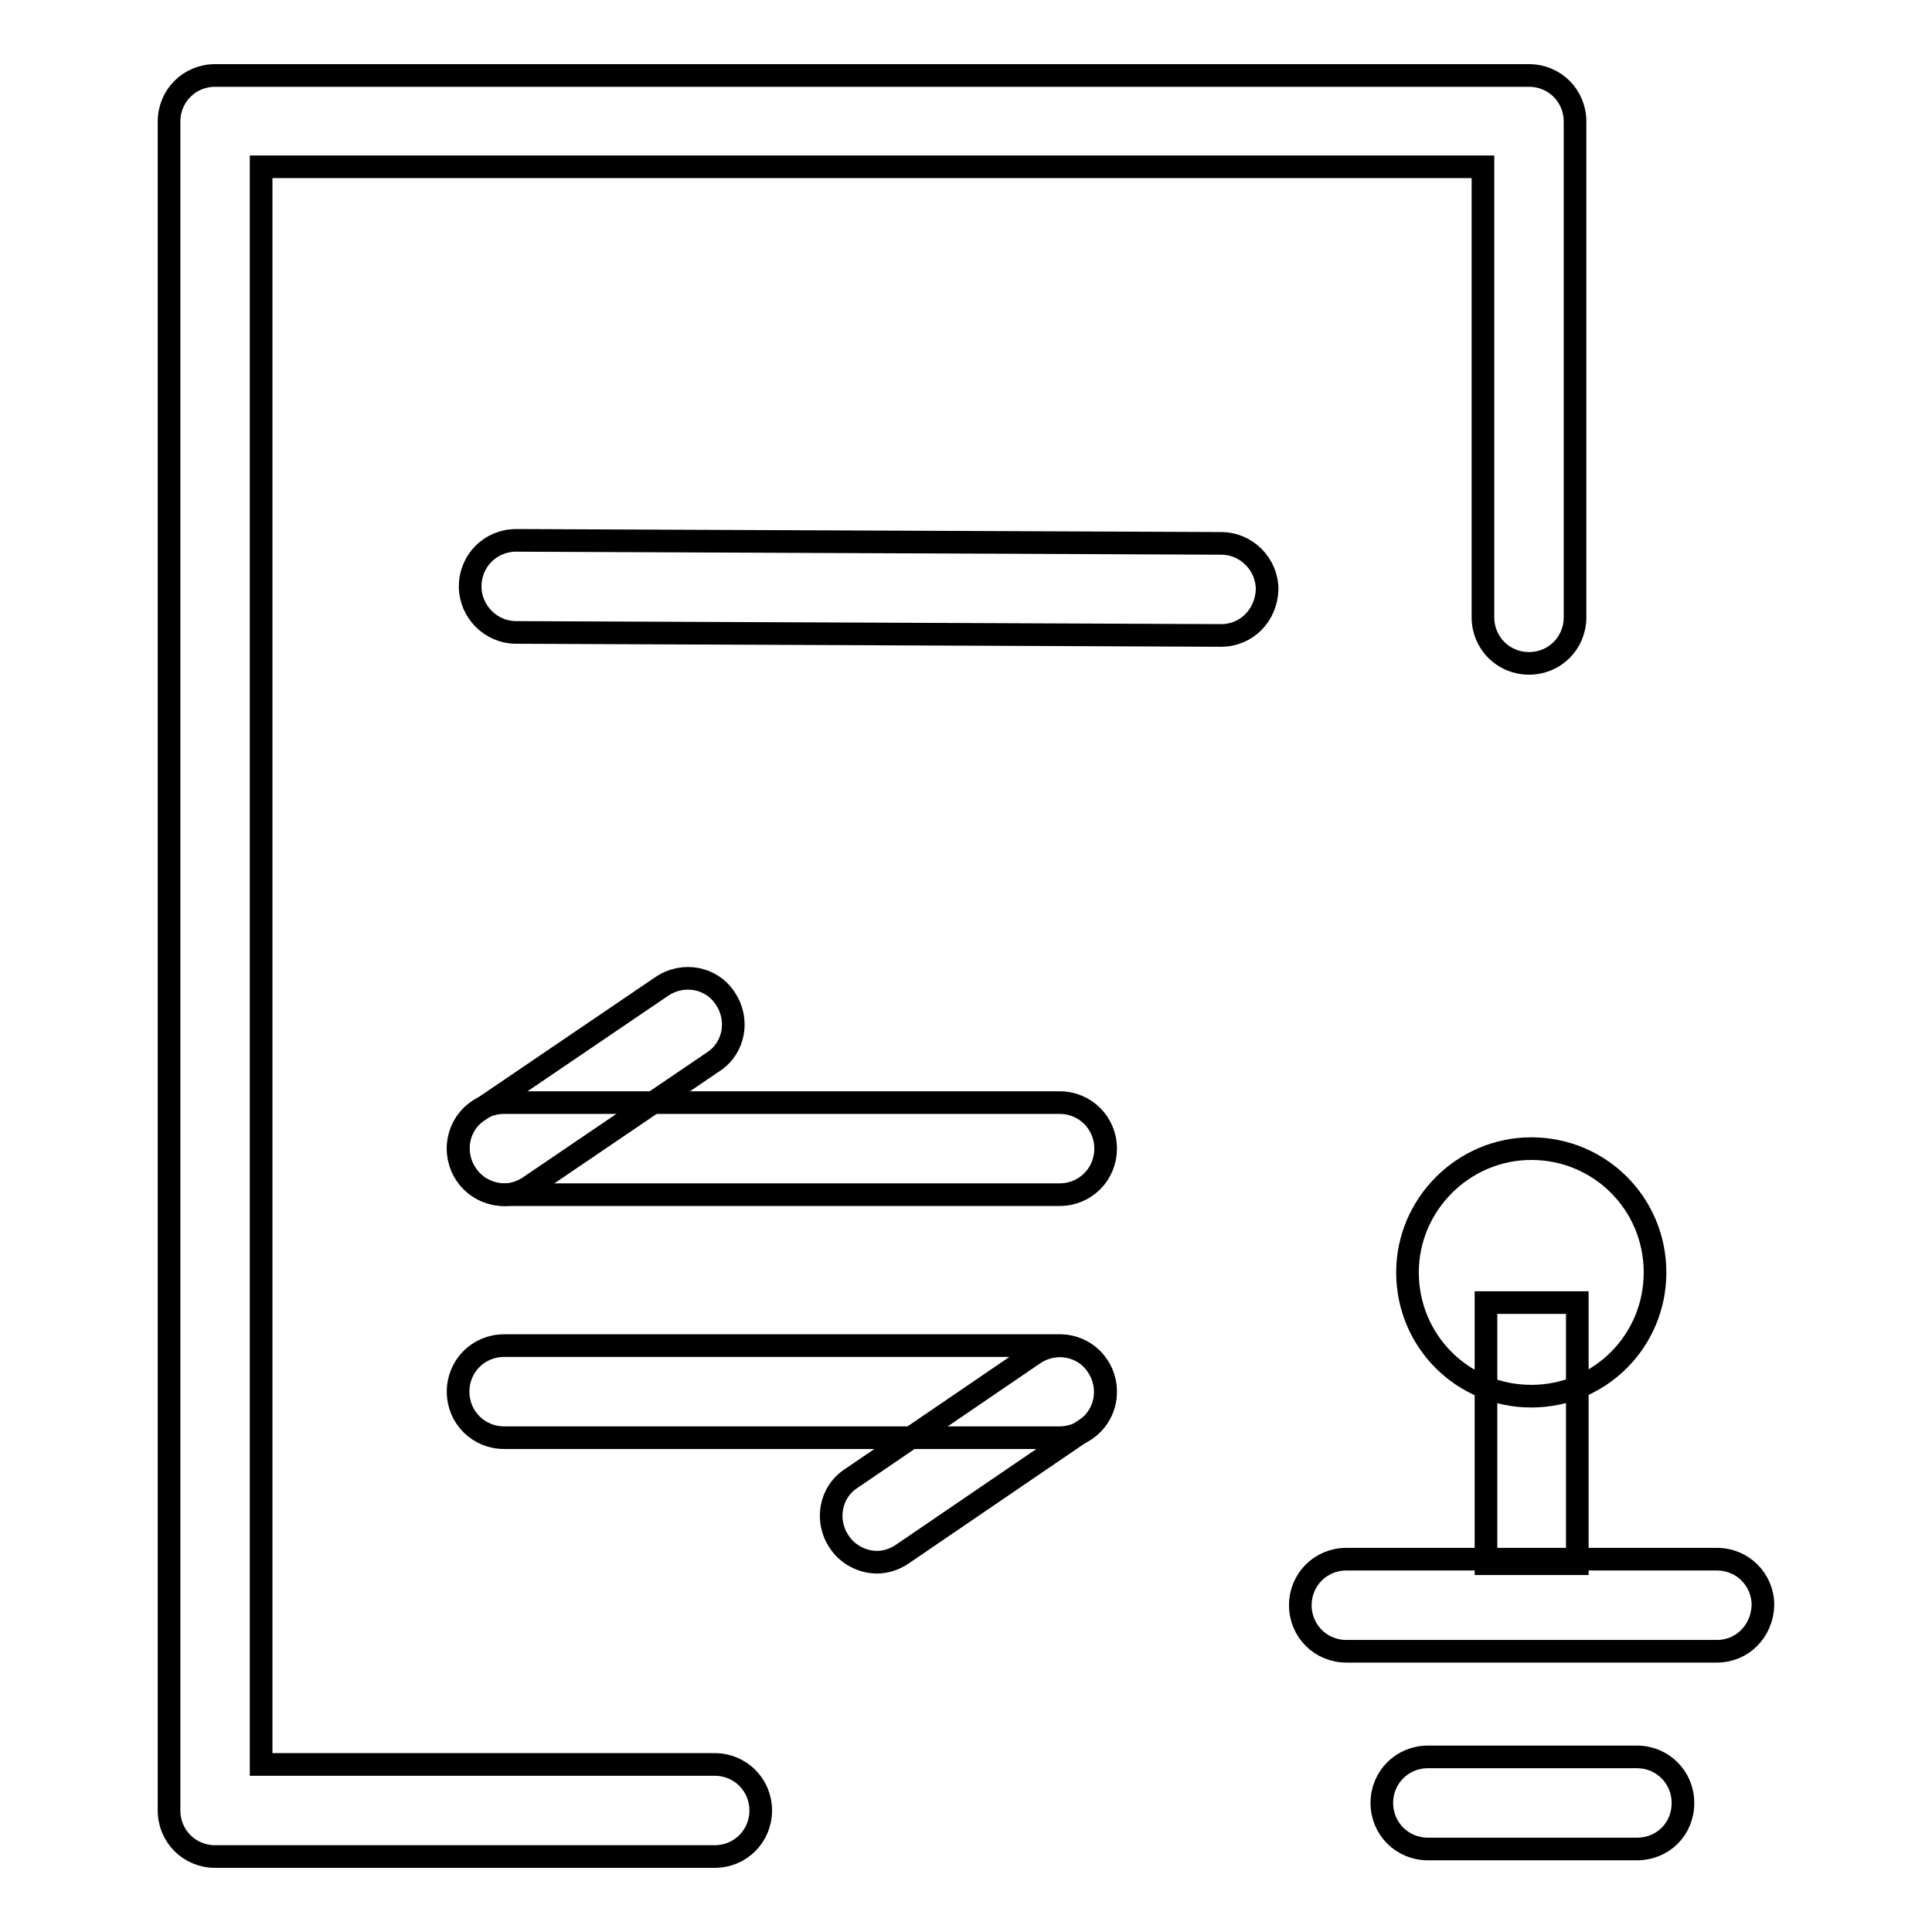 <?xml version="1.0" encoding="utf-8"?>
<!-- Svg Vector Icons : http://www.onlinewebfonts.com/icon -->
<!DOCTYPE svg PUBLIC "-//W3C//DTD SVG 1.1//EN" "http://www.w3.org/Graphics/SVG/1.1/DTD/svg11.dtd">
<svg version="1.1" xmlns="http://www.w3.org/2000/svg" xmlns:xlink="http://www.w3.org/1999/xlink" x="0px" y="0px" viewBox="0 0 256 256" enable-background="new 0 0 256 256" xml:space="preserve">
<g> <path stroke-width="3" fill-opacity="0" stroke="#000000"  d="M186.5,168.6c0,9.1,7.3,16.4,16.4,16.4c9.1,0,16.4-7.3,16.4-16.4c0,0,0,0,0,0c0-9.1-7.3-16.4-16.4-16.4 C193.9,152.2,186.5,159.6,186.5,168.6C186.5,168.6,186.5,168.6,186.5,168.6z"/> <path stroke-width="3" fill-opacity="0" stroke="#000000"  d="M196.9,172.6H209v34.6h-12.1V172.6z"/> <path stroke-width="3" fill-opacity="0" stroke="#000000"  d="M227.5,218.8h-49.1c-3.4,0-6.1-2.7-6.1-6.1c0-3.4,2.7-6.1,6.1-6.1h49.1c3.4,0,6.1,2.7,6.1,6.1 C233.5,216.1,230.9,218.8,227.5,218.8z M216.9,245h-27.7c-3.4,0-6.1-2.7-6.1-6.1c0-3.4,2.7-6.1,6.1-6.1h27.7c3.4,0,6.1,2.7,6.1,6.1 C223,242.4,220.3,245,216.9,245z M140.4,158.3H66.8c-3.4,0-6.1-2.7-6.1-6.1s2.7-6.1,6.1-6.1h73.6c3.4,0,6.1,2.7,6.1,6.1 S143.8,158.3,140.4,158.3z M140.4,190.5H66.8c-3.4,0-6.1-2.7-6.1-6.1s2.7-6.1,6.1-6.1h73.6c3.4,0,6.1,2.7,6.1,6.1 S143.8,190.5,140.4,190.5z"/> <path stroke-width="3" fill-opacity="0" stroke="#000000"  d="M66.8,158.3c-1.9,0-3.9-1-5-2.7c-1.9-2.8-1.2-6.6,1.6-8.4l24.3-16.5c2.8-1.9,6.6-1.2,8.4,1.6 c1.9,2.8,1.2,6.6-1.6,8.4l-24.3,16.5C69.2,157.9,68,158.3,66.8,158.3z M116.2,207c-1.9,0-3.9-1-5-2.7c-1.9-2.8-1.2-6.6,1.6-8.4 l24.2-16.5c2.8-1.9,6.6-1.2,8.4,1.6c1.9,2.8,1.2,6.6-1.6,8.4l-24.2,16.5C118.6,206.6,117.4,207,116.2,207z M161.8,84.2l-93.4-0.4 c-3.4,0-6.1-2.8-6.1-6.1c0-3.4,2.7-6.1,6.1-6.1l93.4,0.4c3.4,0,6.1,2.8,6.1,6.1C167.8,81.5,165.2,84.2,161.8,84.2z"/> <path stroke-width="3" fill-opacity="0" stroke="#000000"  d="M94.7,246H28.5c-3.4,0-6.1-2.7-6.1-6.1V16.1c0-3.4,2.7-6.1,6.1-6.1h174.1c3.4,0,6.1,2.7,6.1,6.1v65.7 c0,3.4-2.7,6.1-6.1,6.1c-3.4,0-6.1-2.7-6.1-6.1V22.1H34.6v211.7h60.1c3.4,0,6.1,2.7,6.1,6.1C100.8,243.3,98.1,246,94.7,246 L94.7,246z"/></g>
</svg>